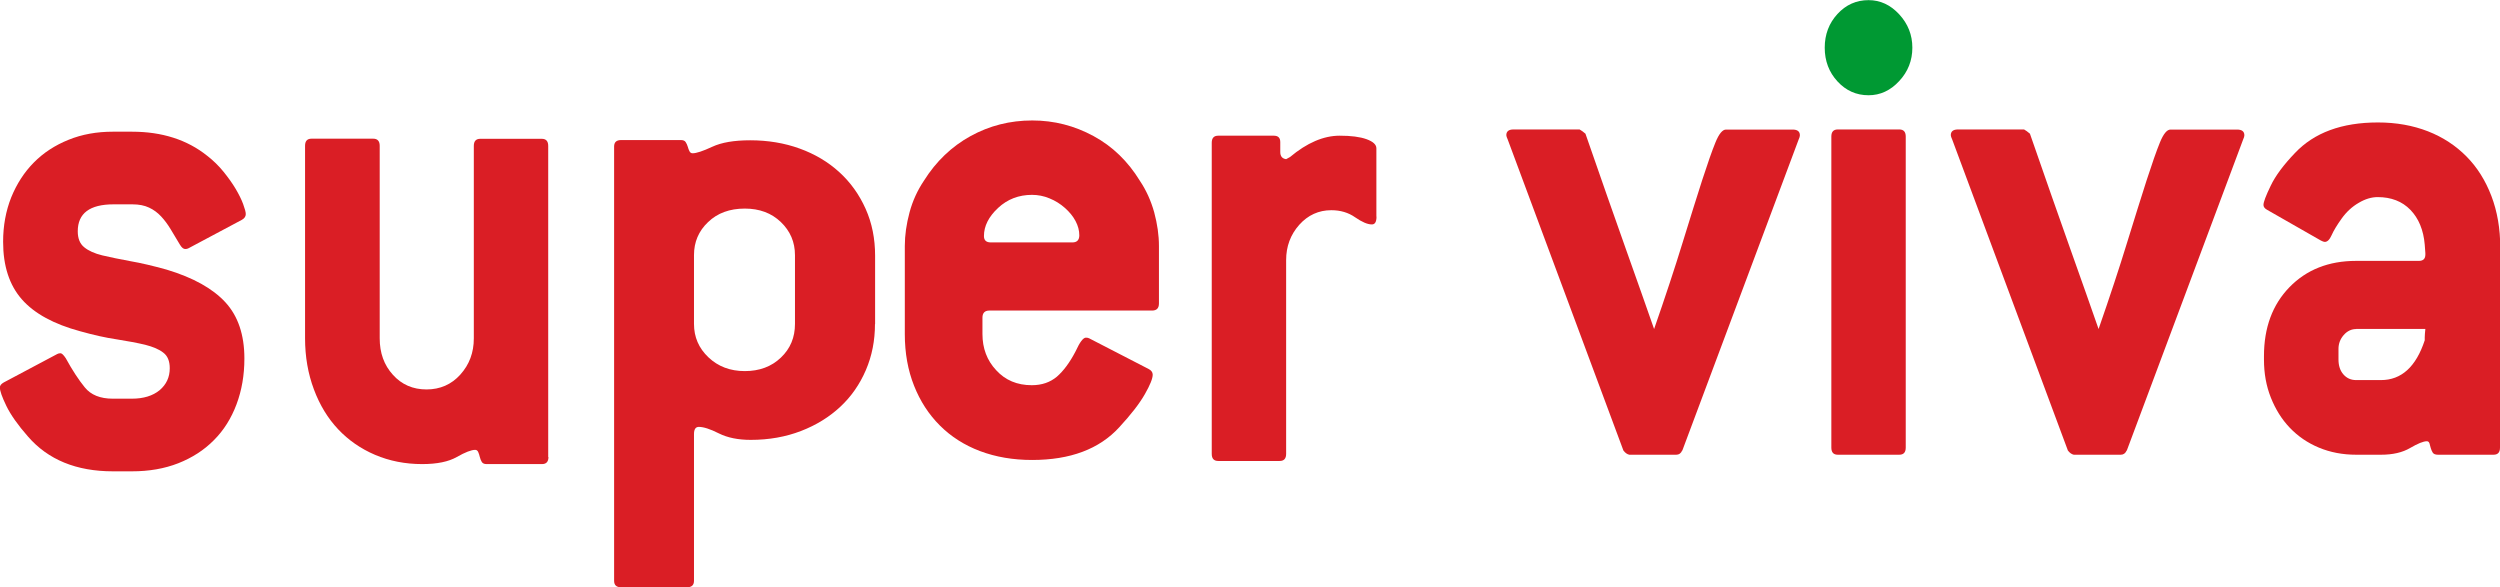 <svg xmlns="http://www.w3.org/2000/svg" xmlns:xlink="http://www.w3.org/1999/xlink" xmlns:xodm="http://www.corel.com/coreldraw/odm/2003" xml:space="preserve" width="2.503in" height="0.588in" style="shape-rendering:geometricPrecision; text-rendering:geometricPrecision; image-rendering:optimizeQuality; fill-rule:evenodd; clip-rule:evenodd" viewBox="0 0 200.29 47.03">
 <defs>
  <style type="text/css">
   <![CDATA[
    .fil0 {fill:#009933;fill-rule:nonzero}
    .fil1 {fill:#DA1E25;fill-rule:nonzero}
   ]]>
  </style>
 </defs>
 <g id="Layer_x0020_1">
  <path class="fil0" d="M153.21 3.81c0,1.02 -0.35,1.92 -1.05,2.67 -0.7,0.76 -1.52,1.14 -2.46,1.14 -0.98,0 -1.81,-0.37 -2.49,-1.11 -0.68,-0.74 -1.02,-1.64 -1.02,-2.7 0,-1.06 0.34,-1.96 1.02,-2.7 0.68,-0.74 1.51,-1.11 2.49,-1.11 0.94,0 1.76,0.38 2.46,1.14 0.7,0.76 1.05,1.65 1.05,2.67z"></path>
  <g id="_2747716479520">
   <path class="fil1" d="M10.58 10.54c2.41,0 4.42,0.65 6.02,1.93 0.49,0.38 0.93,0.81 1.31,1.28 0.38,0.47 0.71,0.93 0.97,1.37 0.26,0.44 0.46,0.84 0.6,1.22 0.14,0.38 0.21,0.64 0.21,0.8 0,0.19 -0.1,0.34 -0.31,0.46l-4.28 2.28c-0.07,0.04 -0.16,0.06 -0.26,0.06 -0.14,0 -0.28,-0.11 -0.42,-0.34 -0.28,-0.46 -0.53,-0.87 -0.75,-1.25 -0.23,-0.38 -0.48,-0.72 -0.76,-1.02 -0.28,-0.3 -0.6,-0.54 -0.97,-0.71 -0.36,-0.17 -0.8,-0.26 -1.33,-0.26l-1.51 0c-1.91,0 -2.87,0.72 -2.87,2.16 0,0.57 0.17,1 0.52,1.28 0.34,0.28 0.83,0.5 1.45,0.65 0.63,0.15 1.37,0.3 2.23,0.46 0.87,0.15 1.84,0.38 2.92,0.68 2.13,0.64 3.7,1.52 4.71,2.62 1.01,1.1 1.52,2.6 1.52,4.5 0,1.33 -0.21,2.55 -0.63,3.67 -0.42,1.12 -1.02,2.08 -1.81,2.87 -0.79,0.8 -1.74,1.41 -2.85,1.85 -1.12,0.44 -2.36,0.65 -3.72,0.65l-1.52 0c-2.93,0 -5.2,-0.93 -6.81,-2.79 -0.8,-0.91 -1.38,-1.73 -1.73,-2.45 -0.35,-0.72 -0.52,-1.21 -0.52,-1.48 0,-0.15 0.1,-0.28 0.31,-0.4l4.29 -2.28c0.07,-0.04 0.16,-0.06 0.26,-0.06 0.1,0 0.24,0.13 0.42,0.4 0.52,0.95 1.03,1.73 1.52,2.33 0.49,0.61 1.24,0.91 2.25,0.91l1.52 0c0.94,0 1.68,-0.23 2.23,-0.68 0.54,-0.46 0.81,-1.04 0.81,-1.76 0,-0.57 -0.17,-0.99 -0.52,-1.25 -0.34,-0.27 -0.83,-0.47 -1.45,-0.63 -0.63,-0.15 -1.38,-0.29 -2.26,-0.43 -0.89,-0.13 -1.87,-0.35 -2.94,-0.65 -2.11,-0.57 -3.68,-1.42 -4.68,-2.56 -1,-1.14 -1.5,-2.67 -1.5,-4.61 0,-1.29 0.22,-2.48 0.65,-3.56 0.44,-1.08 1.04,-2.01 1.81,-2.79 0.77,-0.78 1.69,-1.38 2.78,-1.82 1.08,-0.44 2.27,-0.65 3.56,-0.65l1.52 0z"></path>
   <path class="fil1" d="M43.94 36.6c0,0.38 -0.17,0.57 -0.52,0.57l-4.45 0c-0.17,0 -0.3,-0.06 -0.37,-0.17 -0.07,-0.11 -0.12,-0.25 -0.16,-0.4 -0.03,-0.15 -0.08,-0.28 -0.13,-0.4 -0.05,-0.11 -0.13,-0.17 -0.24,-0.17 -0.31,0 -0.8,0.19 -1.47,0.57 -0.66,0.38 -1.59,0.57 -2.78,0.57 -1.36,0 -2.62,-0.25 -3.77,-0.74 -1.15,-0.49 -2.14,-1.18 -2.96,-2.05 -0.82,-0.87 -1.47,-1.93 -1.94,-3.19 -0.47,-1.25 -0.71,-2.62 -0.71,-4.1l0 -15.42c0,-0.38 0.17,-0.57 0.52,-0.57l4.94 0c0.34,0 0.52,0.19 0.52,0.57l0 15.42c0,1.18 0.35,2.15 1.06,2.93 0.7,0.78 1.6,1.17 2.69,1.17 1.09,0 2,-0.4 2.71,-1.19 0.72,-0.8 1.08,-1.76 1.08,-2.9l0 -15.42c0,-0.38 0.17,-0.57 0.52,-0.57l4.92 0c0.35,0 0.52,0.19 0.52,0.57l0 24.92z"></path>
   <path class="fil1" d="M63.69 20.43c0,-1.05 -0.38,-1.93 -1.13,-2.65 -0.75,-0.72 -1.71,-1.08 -2.89,-1.08 -1.21,0 -2.19,0.36 -2.94,1.08 -0.76,0.72 -1.13,1.6 -1.13,2.65l0 5.51c0,1.05 0.38,1.94 1.16,2.68 0.77,0.73 1.74,1.1 2.91,1.1 1.17,0 2.14,-0.36 2.89,-1.08 0.76,-0.72 1.13,-1.62 1.13,-2.7l0 -5.51zm6.41 5.51c0,1.33 -0.24,2.56 -0.73,3.7 -0.49,1.14 -1.17,2.12 -2.05,2.94 -0.88,0.82 -1.93,1.47 -3.15,1.94 -1.22,0.47 -2.56,0.71 -4.02,0.71 -1.01,0 -1.86,-0.17 -2.56,-0.52 -0.69,-0.35 -1.23,-0.52 -1.6,-0.52 -0.26,0 -0.39,0.19 -0.39,0.58l0 11.75c0,0.35 -0.19,0.52 -0.56,0.52l-5.28 0c-0.37,0 -0.56,-0.17 -0.56,-0.52l0 -34.79c0,-0.35 0.19,-0.52 0.56,-0.52l4.78 0c0.19,0 0.32,0.05 0.39,0.16 0.07,0.11 0.13,0.23 0.17,0.37 0.04,0.14 0.08,0.26 0.14,0.37 0.06,0.11 0.14,0.16 0.25,0.16 0.3,0 0.82,-0.17 1.57,-0.52 0.75,-0.35 1.76,-0.52 3.04,-0.52 1.42,0 2.75,0.22 3.96,0.66 1.22,0.44 2.28,1.07 3.18,1.89 0.9,0.82 1.6,1.8 2.11,2.94 0.51,1.14 0.76,2.39 0.76,3.75l0 5.51z"></path>
   <path class="fil1" d="M85.92 19.41c0.36,0 0.55,-0.19 0.55,-0.57 0,-0.38 -0.1,-0.76 -0.3,-1.14 -0.2,-0.38 -0.49,-0.73 -0.85,-1.05 -0.36,-0.32 -0.77,-0.58 -1.24,-0.77 -0.45,-0.19 -0.93,-0.28 -1.4,-0.28 -1.06,0 -1.97,0.35 -2.72,1.05 -0.75,0.7 -1.13,1.45 -1.13,2.25 0,0.34 0.18,0.51 0.55,0.51l6.55 0zm6.93 4.89c0,0.38 -0.18,0.57 -0.55,0.57l-13.04 0c-0.36,0 -0.55,0.19 -0.55,0.57l0 1.31c0,1.14 0.36,2.11 1.1,2.9 0.73,0.8 1.68,1.2 2.85,1.2 0.81,0 1.47,-0.23 2.01,-0.68 0.53,-0.46 1.04,-1.14 1.51,-2.05 0.33,-0.72 0.6,-1.08 0.82,-1.08 0.11,0 0.2,0.02 0.27,0.06l4.75 2.45c0.22,0.11 0.33,0.27 0.33,0.46 0,0.3 -0.21,0.83 -0.63,1.56 -0.42,0.74 -1.1,1.62 -2.05,2.65 -1.6,1.75 -3.93,2.62 -6.98,2.62 -1.53,0 -2.92,-0.24 -4.17,-0.71 -1.25,-0.47 -2.33,-1.16 -3.22,-2.05 -0.89,-0.89 -1.58,-1.95 -2.07,-3.19 -0.49,-1.23 -0.74,-2.61 -0.74,-4.13l0 -7.06c0,-0.87 0.13,-1.77 0.38,-2.7 0.25,-0.93 0.64,-1.77 1.15,-2.53 0.98,-1.56 2.23,-2.75 3.74,-3.58 1.51,-0.83 3.15,-1.25 4.94,-1.25 1.75,0 3.38,0.42 4.91,1.25 1.53,0.83 2.76,2.03 3.71,3.58 0.51,0.76 0.89,1.6 1.15,2.53 0.25,0.93 0.38,1.83 0.38,2.7l0 4.61z"></path>
   <path class="fil1" d="M110.28 17.34c0,0.42 -0.12,0.63 -0.37,0.63 -0.35,0 -0.79,-0.19 -1.34,-0.57 -0.54,-0.38 -1.18,-0.57 -1.91,-0.57 -1.01,0 -1.87,0.39 -2.57,1.17 -0.7,0.79 -1.05,1.73 -1.05,2.83l0 15.52c0,0.38 -0.17,0.57 -0.52,0.57l-4.92 0c-0.35,0 -0.52,-0.19 -0.52,-0.57l0 -24.92c0,-0.38 0.17,-0.57 0.52,-0.57l4.45 0c0.35,0 0.52,0.17 0.52,0.51l0 0.8c0,0.34 0.16,0.53 0.47,0.57l0.31 -0.17c1.36,-1.14 2.69,-1.71 3.98,-1.71 0.91,0 1.62,0.09 2.15,0.28 0.52,0.19 0.79,0.43 0.79,0.73l0 5.47z"></path>
   <path class="fil1" d="M134.77 36.08c-0.1,0.23 -0.26,0.34 -0.47,0.34l-3.77 0c-0.17,-0.04 -0.33,-0.15 -0.47,-0.34l-9.27 -24.92c-0.07,-0.15 -0.11,-0.27 -0.11,-0.34 0,-0.3 0.19,-0.46 0.58,-0.46l5.29 0c0.14,0.08 0.3,0.19 0.47,0.34 1.22,3.53 2.3,6.59 3.22,9.19 0.93,2.6 1.68,4.75 2.28,6.46 0.91,-2.62 1.67,-4.92 2.28,-6.91 0.61,-1.99 1.14,-3.66 1.57,-5.01 0.44,-1.35 0.79,-2.36 1.07,-3.04 0.28,-0.68 0.56,-1.02 0.84,-1.02l5.34 0c0.38,0 0.58,0.15 0.58,0.46 0,0.08 -0.03,0.19 -0.1,0.34l-9.32 24.92z"></path>
   <path class="fil1" d="M152.68 35.85c0,0.38 -0.17,0.57 -0.52,0.57l-4.92 0c-0.35,0 -0.52,-0.19 -0.52,-0.57l0 -24.92c0,-0.38 0.17,-0.57 0.52,-0.57l4.92 0c0.35,0 0.52,0.19 0.52,0.57l0 24.92z"></path>
   <path class="fil1" d="M170.38 36.08c-0.1,0.23 -0.26,0.34 -0.47,0.34l-3.77 0c-0.17,-0.04 -0.33,-0.15 -0.47,-0.34l-9.27 -24.92c-0.07,-0.15 -0.11,-0.27 -0.11,-0.34 0,-0.3 0.19,-0.46 0.58,-0.46l5.29 0c0.14,0.08 0.3,0.19 0.47,0.34 1.22,3.53 2.3,6.59 3.22,9.19 0.93,2.6 1.68,4.75 2.28,6.46 0.91,-2.62 1.67,-4.92 2.28,-6.91 0.61,-1.99 1.14,-3.66 1.57,-5.01 0.44,-1.35 0.79,-2.36 1.07,-3.04 0.28,-0.68 0.56,-1.02 0.84,-1.02l5.34 0c0.38,0 0.58,0.15 0.58,0.46 0,0.08 -0.03,0.19 -0.1,0.34l-9.32 24.92z"></path>
   <path class="fil1" d="M188.77 26.35c-0.38,0 -0.72,0.16 -1,0.48 -0.28,0.32 -0.42,0.69 -0.42,1.11l0 0.85c0,0.49 0.13,0.89 0.39,1.19 0.26,0.3 0.6,0.46 1.02,0.46l1.99 0c1.64,0 2.81,-1.06 3.51,-3.19 0,0 0,-0.08 0,-0.23 0,-0.15 0.02,-0.38 0.05,-0.68l-5.55 0zm11.52 9.5c0,0.38 -0.17,0.57 -0.52,0.57l-4.45 0c-0.21,0 -0.35,-0.06 -0.42,-0.17 -0.07,-0.11 -0.12,-0.24 -0.16,-0.37 -0.03,-0.13 -0.07,-0.26 -0.1,-0.37 -0.04,-0.11 -0.1,-0.17 -0.21,-0.17 -0.28,0 -0.72,0.18 -1.34,0.54 -0.61,0.36 -1.39,0.54 -2.33,0.54l-1.99 0c-1.08,0 -2.08,-0.19 -2.99,-0.57 -0.91,-0.38 -1.68,-0.91 -2.33,-1.59 -0.65,-0.68 -1.15,-1.49 -1.52,-2.42 -0.37,-0.93 -0.55,-1.94 -0.55,-3.04l0 -0.28c0,-2.28 0.68,-4.12 2.04,-5.52 1.36,-1.4 3.14,-2.11 5.34,-2.11l5.03 0c0.35,0 0.52,-0.17 0.52,-0.51l0 -0.11 -0.05 -0.68c-0.1,-1.18 -0.49,-2.11 -1.15,-2.79 -0.66,-0.68 -1.54,-1.02 -2.62,-1.02 -0.49,0 -1,0.15 -1.52,0.46 -0.52,0.3 -0.98,0.72 -1.36,1.25 -0.38,0.53 -0.65,0.98 -0.81,1.34 -0.16,0.36 -0.34,0.54 -0.55,0.54 -0.07,0 -0.17,-0.04 -0.31,-0.11l-4.29 -2.45c-0.21,-0.11 -0.31,-0.25 -0.31,-0.4 0,-0.23 0.19,-0.74 0.58,-1.54 0.38,-0.8 1.03,-1.67 1.94,-2.62 1.54,-1.63 3.75,-2.45 6.65,-2.45 1.47,0 2.8,0.24 4.01,0.71 1.2,0.47 2.23,1.15 3.09,2.02 0.86,0.87 1.52,1.93 1.99,3.16 0.47,1.23 0.71,2.61 0.71,4.13l0 16.05z"></path>
  </g>
 </g>
</svg>